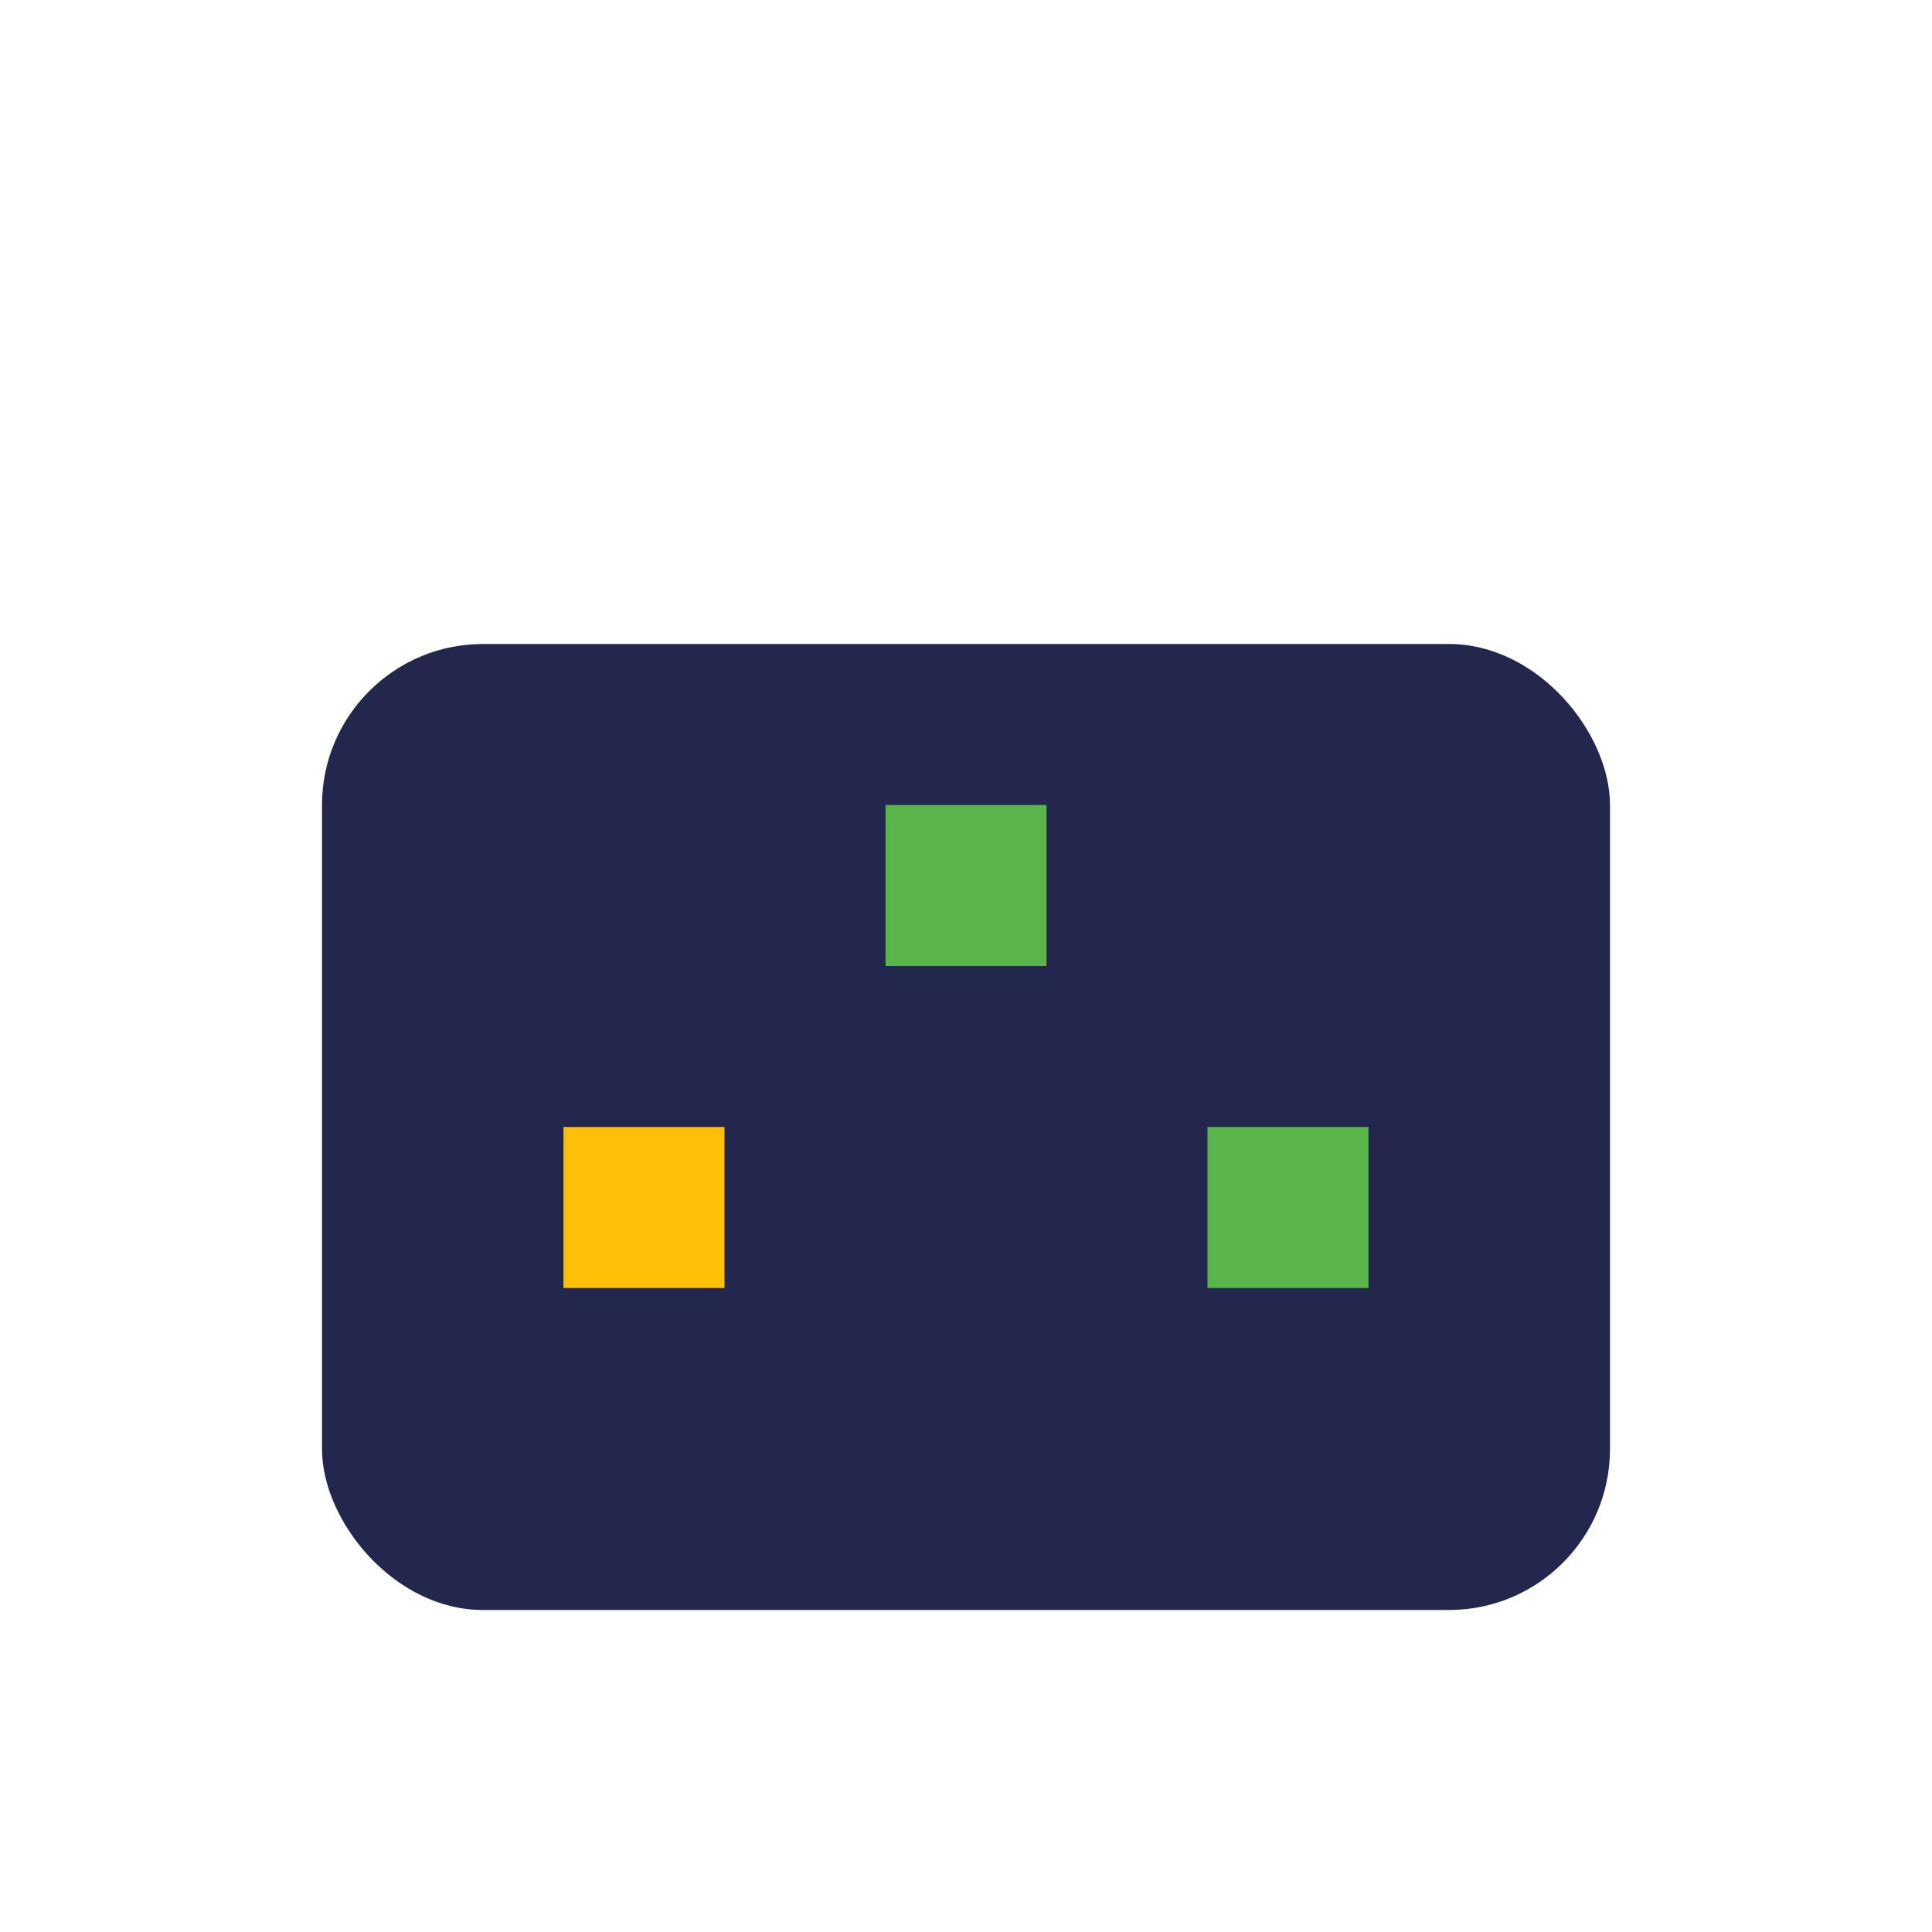 <?xml version="1.0" encoding="UTF-8"?>
<svg xmlns="http://www.w3.org/2000/svg" width="24" height="24" viewBox="0 0 24 24"><rect x="4" y="8" width="16" height="12" rx="2" fill="#23274D"/><rect x="7" y="14" width="2" height="2" fill="#FDC006"/><rect x="15" y="14" width="2" height="2" fill="#59B449"/><rect x="11" y="10" width="2" height="2" fill="#59B449"/></svg>